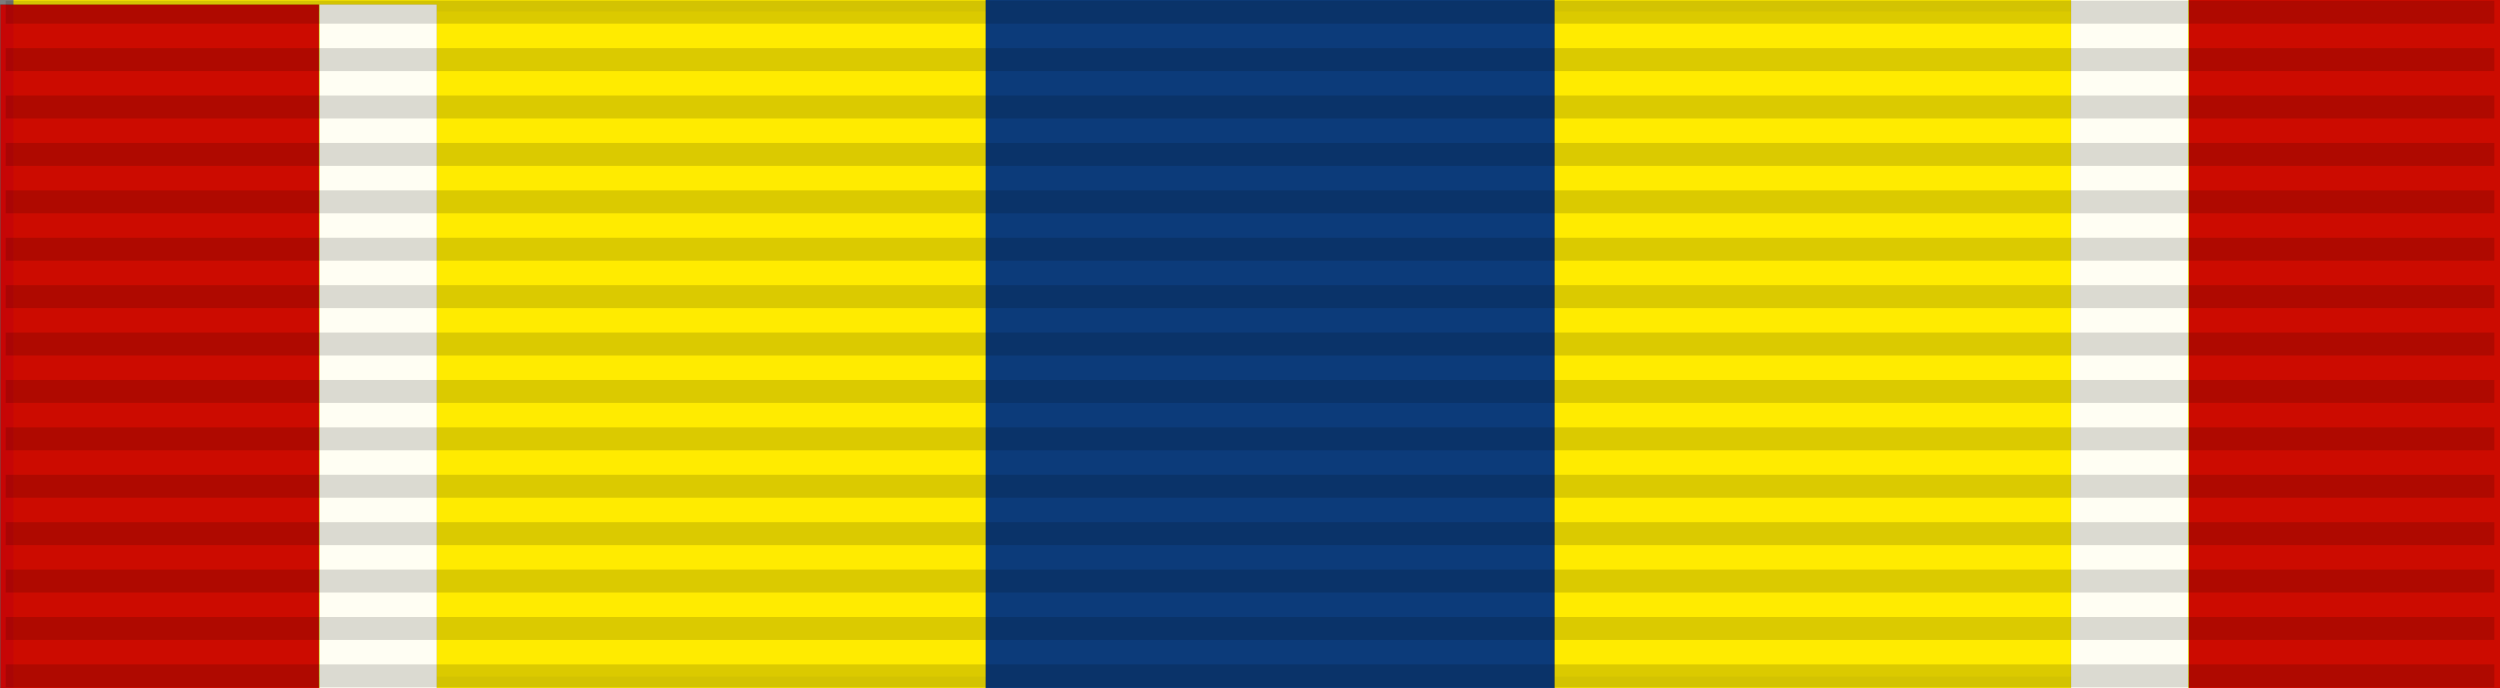 <svg xmlns="http://www.w3.org/2000/svg" width="218" height="60" version="1.0"><rect width="100%" height="100%" fill="#808080" stroke="none"/><g style="display:inline"><path style="opacity:1;fill:#ffeb00;fill-opacity:1;fill-rule:evenodd;stroke:none;stroke-width:2;stroke-linecap:butt;stroke-linejoin:miter;marker:none;marker-start:none;marker-mid:none;marker-end:none;stroke-miterlimit:4;stroke-dasharray:none;stroke-dashoffset:0;stroke-opacity:.196;visibility:visible;display:inline;overflow:visible" d="M1.176 0h218v60.755h-218z"/><path style="opacity:1;fill:none;fill-opacity:1;fill-rule:evenodd;stroke:#363736;stroke-width:2;stroke-linecap:butt;stroke-linejoin:miter;marker:none;marker-start:none;marker-mid:none;marker-end:none;stroke-miterlimit:4;stroke-dasharray:none;stroke-dashoffset:0;stroke-opacity:.046;visibility:visible;display:inline;overflow:visible" d="M0 0h218v60H0z"/><path style="opacity:.95;fill:#003380;fill-opacity:1;stroke:#000;stroke-width:.076;stroke-linejoin:miter;stroke-miterlimit:4;stroke-dasharray:none;stroke-opacity:.143;display:inline" d="M85.955-.341h49.6v61.06h-49.6z"/><path style="opacity:.95;fill:#fff;fill-opacity:1;stroke:#000;stroke-width:.035;stroke-linejoin:miter;stroke-miterlimit:4;stroke-dasharray:none;stroke-opacity:.143;display:inline" transform="scale(-1 1)" d="M-38.086.393h10.22v61.101h-10.22z"/><path style="opacity:.95;fill:#ca0000;fill-opacity:1;stroke:#000;stroke-width:.057;stroke-linejoin:miter;stroke-miterlimit:4;stroke-dasharray:none;stroke-opacity:.143;display:inline" transform="scale(-1 1)" d="M-27.808.404H-.032v61.079h-27.776z"/><path style="opacity:.95;fill:#fff;fill-opacity:1;stroke:#000;stroke-width:.035;stroke-linejoin:miter;stroke-miterlimit:4;stroke-dasharray:none;stroke-opacity:.143;display:inline" d="M180.595-.362h10.22v61.101h-10.22z"/><path style="opacity:.95;fill:#ca0000;fill-opacity:1;stroke:#000;stroke-width:.057;stroke-linejoin:miter;stroke-miterlimit:4;stroke-dasharray:none;stroke-opacity:.143;display:inline" d="M190.874-.351h27.776v61.079h-27.776z"/></g><g style="display:inline"><path style="fill:none;fill-opacity:1;fill-rule:evenodd;stroke:#000;stroke-width:2;stroke-linecap:butt;stroke-linejoin:miter;stroke-miterlimit:4;stroke-dasharray:none;stroke-opacity:.143" d="M.494 1.064h217.012M.494 58.936h217.012M.494 5.198h217.012M.494 9.331h217.012M.494 13.465h217.012M.494 17.599h217.012M.494 21.733h217.012M.494 25.866h217.012M.494 30h217.012M.494 34.134h217.012M.494 38.267h217.012M.494 42.401h217.012M.494 46.535h217.012M.494 50.669h217.012M.494 54.802h217.012"/></g></svg>